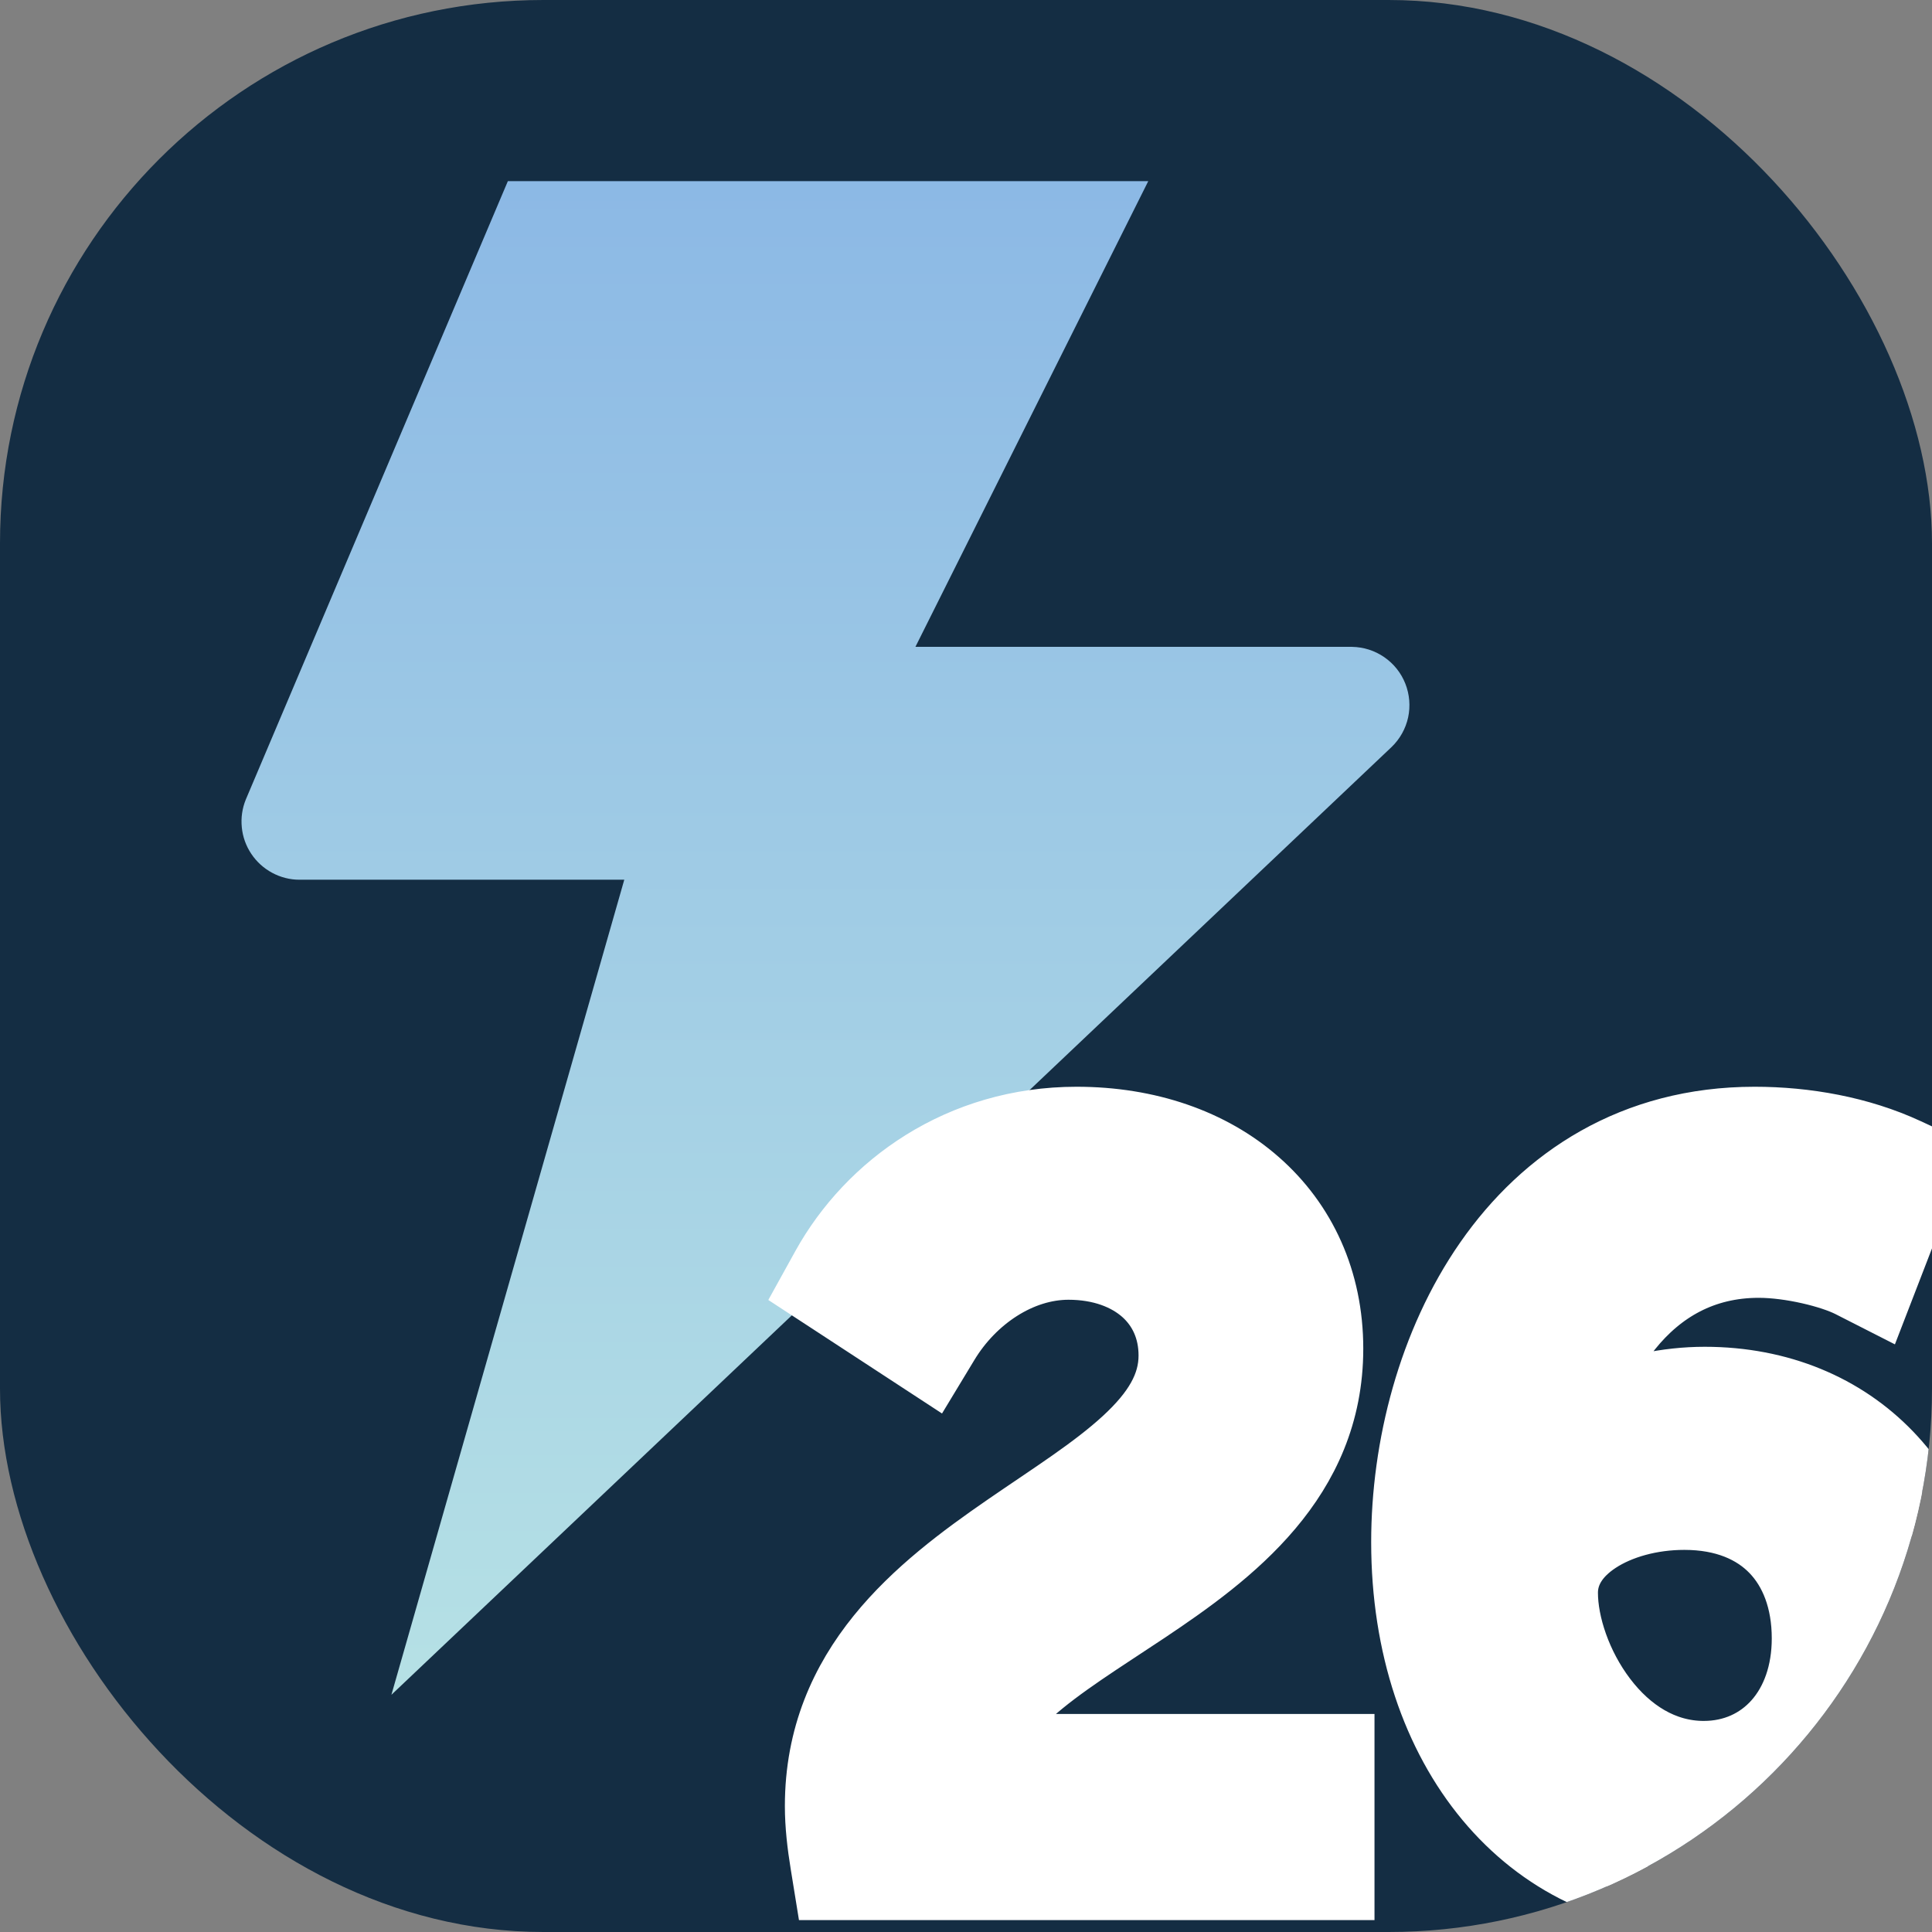 <?xml version="1.0" encoding="UTF-8"?> <svg xmlns="http://www.w3.org/2000/svg" width="32" height="32" viewBox="0 0 32 32" fill="none"><rect x="0" y="0" width="32" height="32" fill="#808080" stroke="none"/><g clip-path="url(#clip0_277_549)"><rect width="32" height="32" rx="9" fill="#142D43"></rect><path d="M8.412 3L4.072 13.241C4.012 13.387 3.989 13.545 4.005 13.703C4.02 13.86 4.074 14.011 4.162 14.142C4.25 14.274 4.368 14.381 4.507 14.456C4.646 14.531 4.802 14.571 4.959 14.571H10.34L6.483 28.071L23.049 12.373C23.187 12.24 23.282 12.07 23.323 11.883C23.363 11.696 23.347 11.502 23.277 11.324C23.207 11.146 23.085 10.993 22.928 10.885C22.771 10.776 22.585 10.717 22.394 10.714H15.162L19.019 3H8.412Z" fill="url(#paint0_linear_277_549)" fill-opacity="0.89"></path><path d="M29.062 18.5C29.913 18.5 30.815 18.658 31.602 19.023L32.027 19.22L31.858 19.657L31.318 21.055L31.119 21.57L30.626 21.319C30.315 21.161 29.651 20.996 29.13 20.996C28.223 20.996 27.532 21.402 27.023 22.035C26.753 22.372 26.537 22.773 26.374 23.206C26.947 22.946 27.607 22.807 28.235 22.807C29.493 22.807 30.567 23.267 31.326 24.056C32.083 24.842 32.5 25.928 32.5 27.137C32.5 29.644 30.677 31.5 28.168 31.5C25.28 31.5 23.211 29.019 23.211 25.542C23.211 23.964 23.65 22.223 24.597 20.863C25.554 19.488 27.036 18.5 29.062 18.5ZM17.832 18.5C19.021 18.5 20.082 18.864 20.852 19.541C21.629 20.222 22.08 21.195 22.08 22.337C22.08 24.537 20.418 25.773 19.005 26.717C18.263 27.212 17.593 27.623 17.085 28.079C16.777 28.355 16.564 28.619 16.442 28.889H22.266V31.303H13.659L13.591 30.883C13.538 30.558 13.5 30.233 13.5 29.915C13.5 27.569 15.189 26.252 16.645 25.248C17.406 24.724 18.09 24.295 18.605 23.821C19.108 23.358 19.358 22.932 19.358 22.452C19.358 22.025 19.192 21.681 18.92 21.439C18.643 21.194 18.227 21.028 17.697 21.028C16.916 21.028 16.149 21.541 15.711 22.267L15.443 22.71L15.01 22.427L13.777 21.621L13.388 21.367L13.613 20.96C14.367 19.601 15.877 18.5 17.832 18.5ZM27.898 25.171C27.353 25.171 26.845 25.316 26.488 25.55C26.137 25.78 25.967 26.067 25.967 26.381C25.967 26.885 26.186 27.561 26.602 28.108C27.012 28.648 27.567 29.004 28.219 29.004C29.164 29.004 29.846 28.258 29.846 27.137C29.846 26.519 29.652 26.035 29.338 25.709C29.026 25.385 28.551 25.171 27.898 25.171Z" fill="white" stroke="white"></path></g><defs><linearGradient id="paint0_linear_277_549" x1="13.672" y1="3" x2="13.672" y2="28.071" gradientUnits="userSpaceOnUse"><stop stop-color="#9BCAFA"></stop><stop offset="1" stop-color="#CAF7FA"></stop></linearGradient><clipPath id="clip0_277_549"><rect width="32" height="32" rx="9" fill="white"></rect></clipPath></defs></svg> 